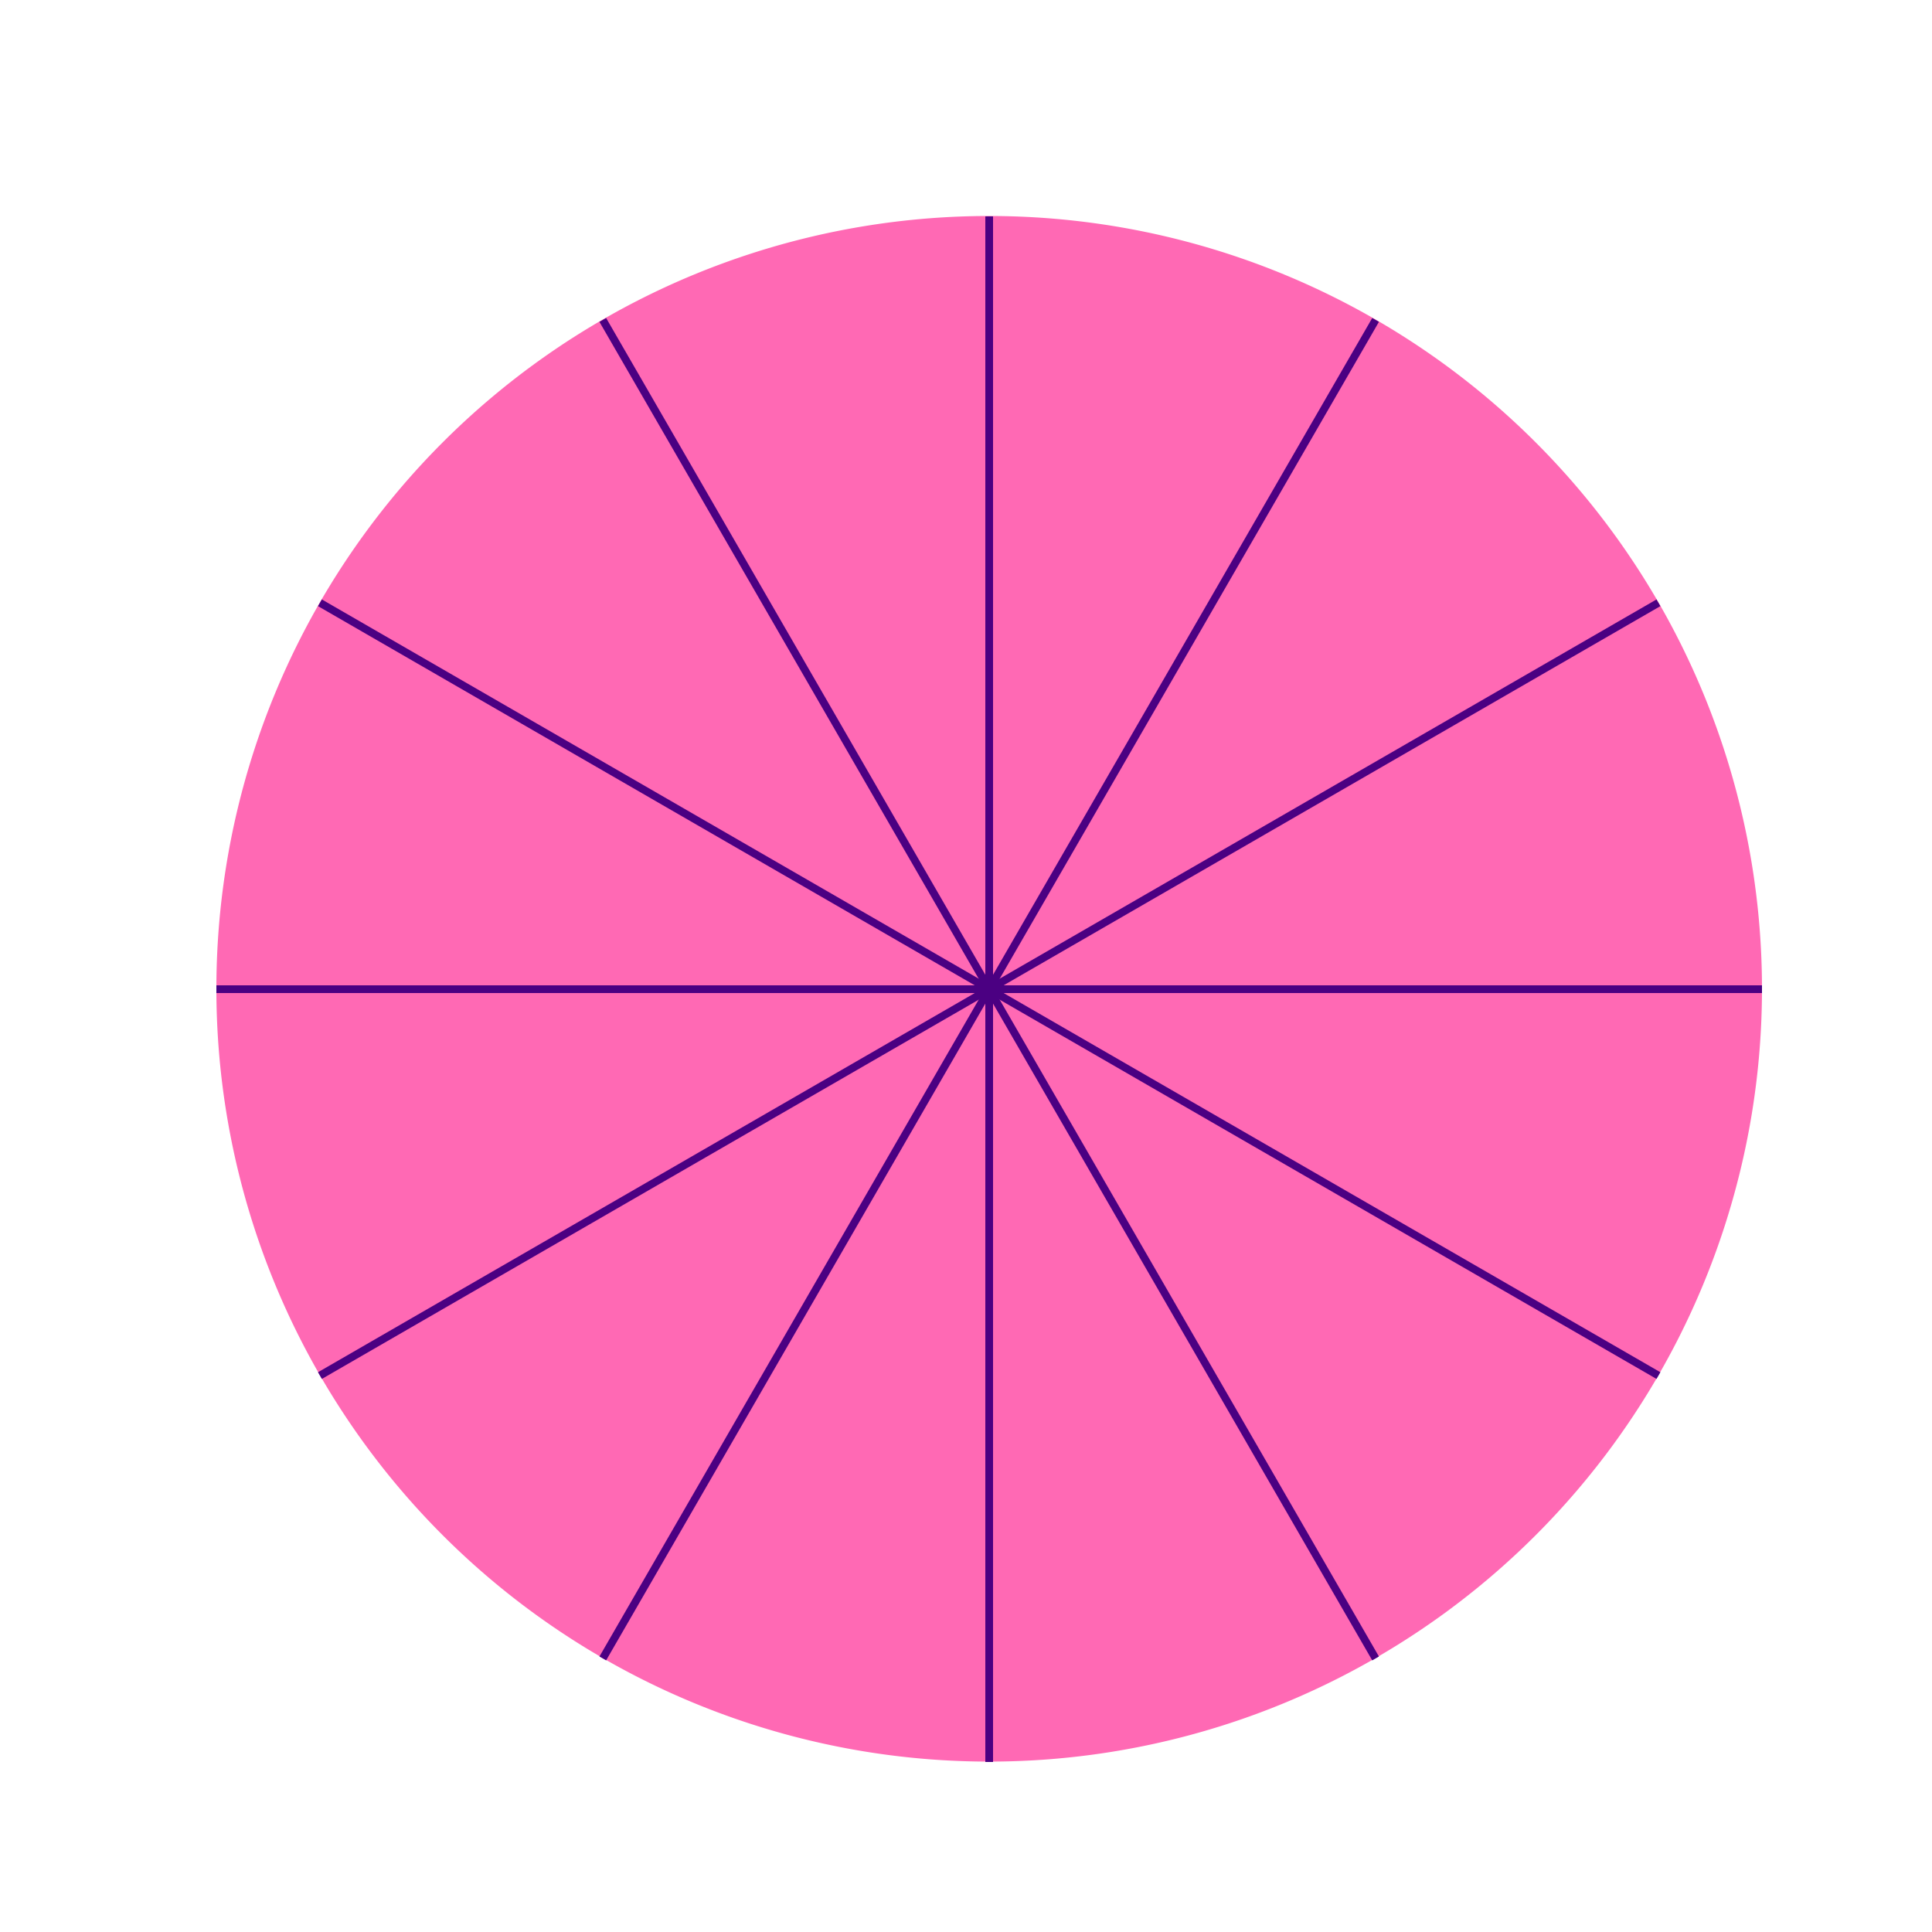 <!--

Generated by DrawGPT.
Free, open source, AI generated images in SVG, PNG, and HTML Canvas format.
https://drawgpt.ai

Created: 2023-09-26T11:10:16.557Z
Link: https://drawgpt.ai/prompt/50725/

-->
<svg xmlns="http://www.w3.org/2000/svg" xmlns:xlink="http://www.w3.org/1999/xlink" width="500" height="500"><defs/><g><rect fill="#fff" stroke="none" x="0" y="0" width="512" height="512"/><path fill="#ff8c00" stroke="none" paint-order="stroke fill markers" d=" M 356 256 A 100 100 0 1 1 356 255.9"/><path fill="#ff69b4" stroke="none" paint-order="stroke fill markers" d=" M 456 256 A 200 200 0 1 1 456 255.8"/><path fill="#ff69b4" stroke="none" paint-order="stroke fill markers" d=" M 431 256 A 175 175 0 1 1 431 255.825"/><path fill="#ff69b4" stroke="none" paint-order="stroke fill markers" d=" M 406 256 A 150 150 0 1 1 406 255.85"/><path fill="#ff69b4" stroke="none" paint-order="stroke fill markers" d=" M 381 256 A 125 125 0 1 1 381 255.875"/><path fill="#ff69b4" stroke="none" paint-order="stroke fill markers" d=" M 356 256 A 100 100 0 1 1 356 255.9"/><path fill="#ff69b4" stroke="none" paint-order="stroke fill markers" d=" M 331 256 A 75 75 0 1 1 331 255.925"/><path fill="none" stroke="#4b0082" paint-order="fill stroke markers" d=" M 256 256 L 456 256" stroke-miterlimit="10" stroke-width="2" stroke-dasharray=""/><path fill="none" stroke="#4b0082" paint-order="fill stroke markers" d=" M 256 256 L 429.205 356" stroke-miterlimit="10" stroke-width="2" stroke-dasharray=""/><path fill="none" stroke="#4b0082" paint-order="fill stroke markers" d=" M 256 256 L 356 429.205" stroke-miterlimit="10" stroke-width="2" stroke-dasharray=""/><path fill="none" stroke="#4b0082" paint-order="fill stroke markers" d=" M 256 256 L 256 456" stroke-miterlimit="10" stroke-width="2" stroke-dasharray=""/><path fill="none" stroke="#4b0082" paint-order="fill stroke markers" d=" M 256 256 L 156 429.205" stroke-miterlimit="10" stroke-width="2" stroke-dasharray=""/><path fill="none" stroke="#4b0082" paint-order="fill stroke markers" d=" M 256 256 L 82.795 356" stroke-miterlimit="10" stroke-width="2" stroke-dasharray=""/><path fill="none" stroke="#4b0082" paint-order="fill stroke markers" d=" M 256 256 L 56 256" stroke-miterlimit="10" stroke-width="2" stroke-dasharray=""/><path fill="none" stroke="#4b0082" paint-order="fill stroke markers" d=" M 256 256 L 82.795 156" stroke-miterlimit="10" stroke-width="2" stroke-dasharray=""/><path fill="none" stroke="#4b0082" paint-order="fill stroke markers" d=" M 256 256 L 156 82.795" stroke-miterlimit="10" stroke-width="2" stroke-dasharray=""/><path fill="none" stroke="#4b0082" paint-order="fill stroke markers" d=" M 256 256 L 256 56" stroke-miterlimit="10" stroke-width="2" stroke-dasharray=""/><path fill="none" stroke="#4b0082" paint-order="fill stroke markers" d=" M 256 256 L 356 82.795" stroke-miterlimit="10" stroke-width="2" stroke-dasharray=""/><path fill="none" stroke="#4b0082" paint-order="fill stroke markers" d=" M 256 256 L 429.205 156" stroke-miterlimit="10" stroke-width="2" stroke-dasharray=""/></g></svg>